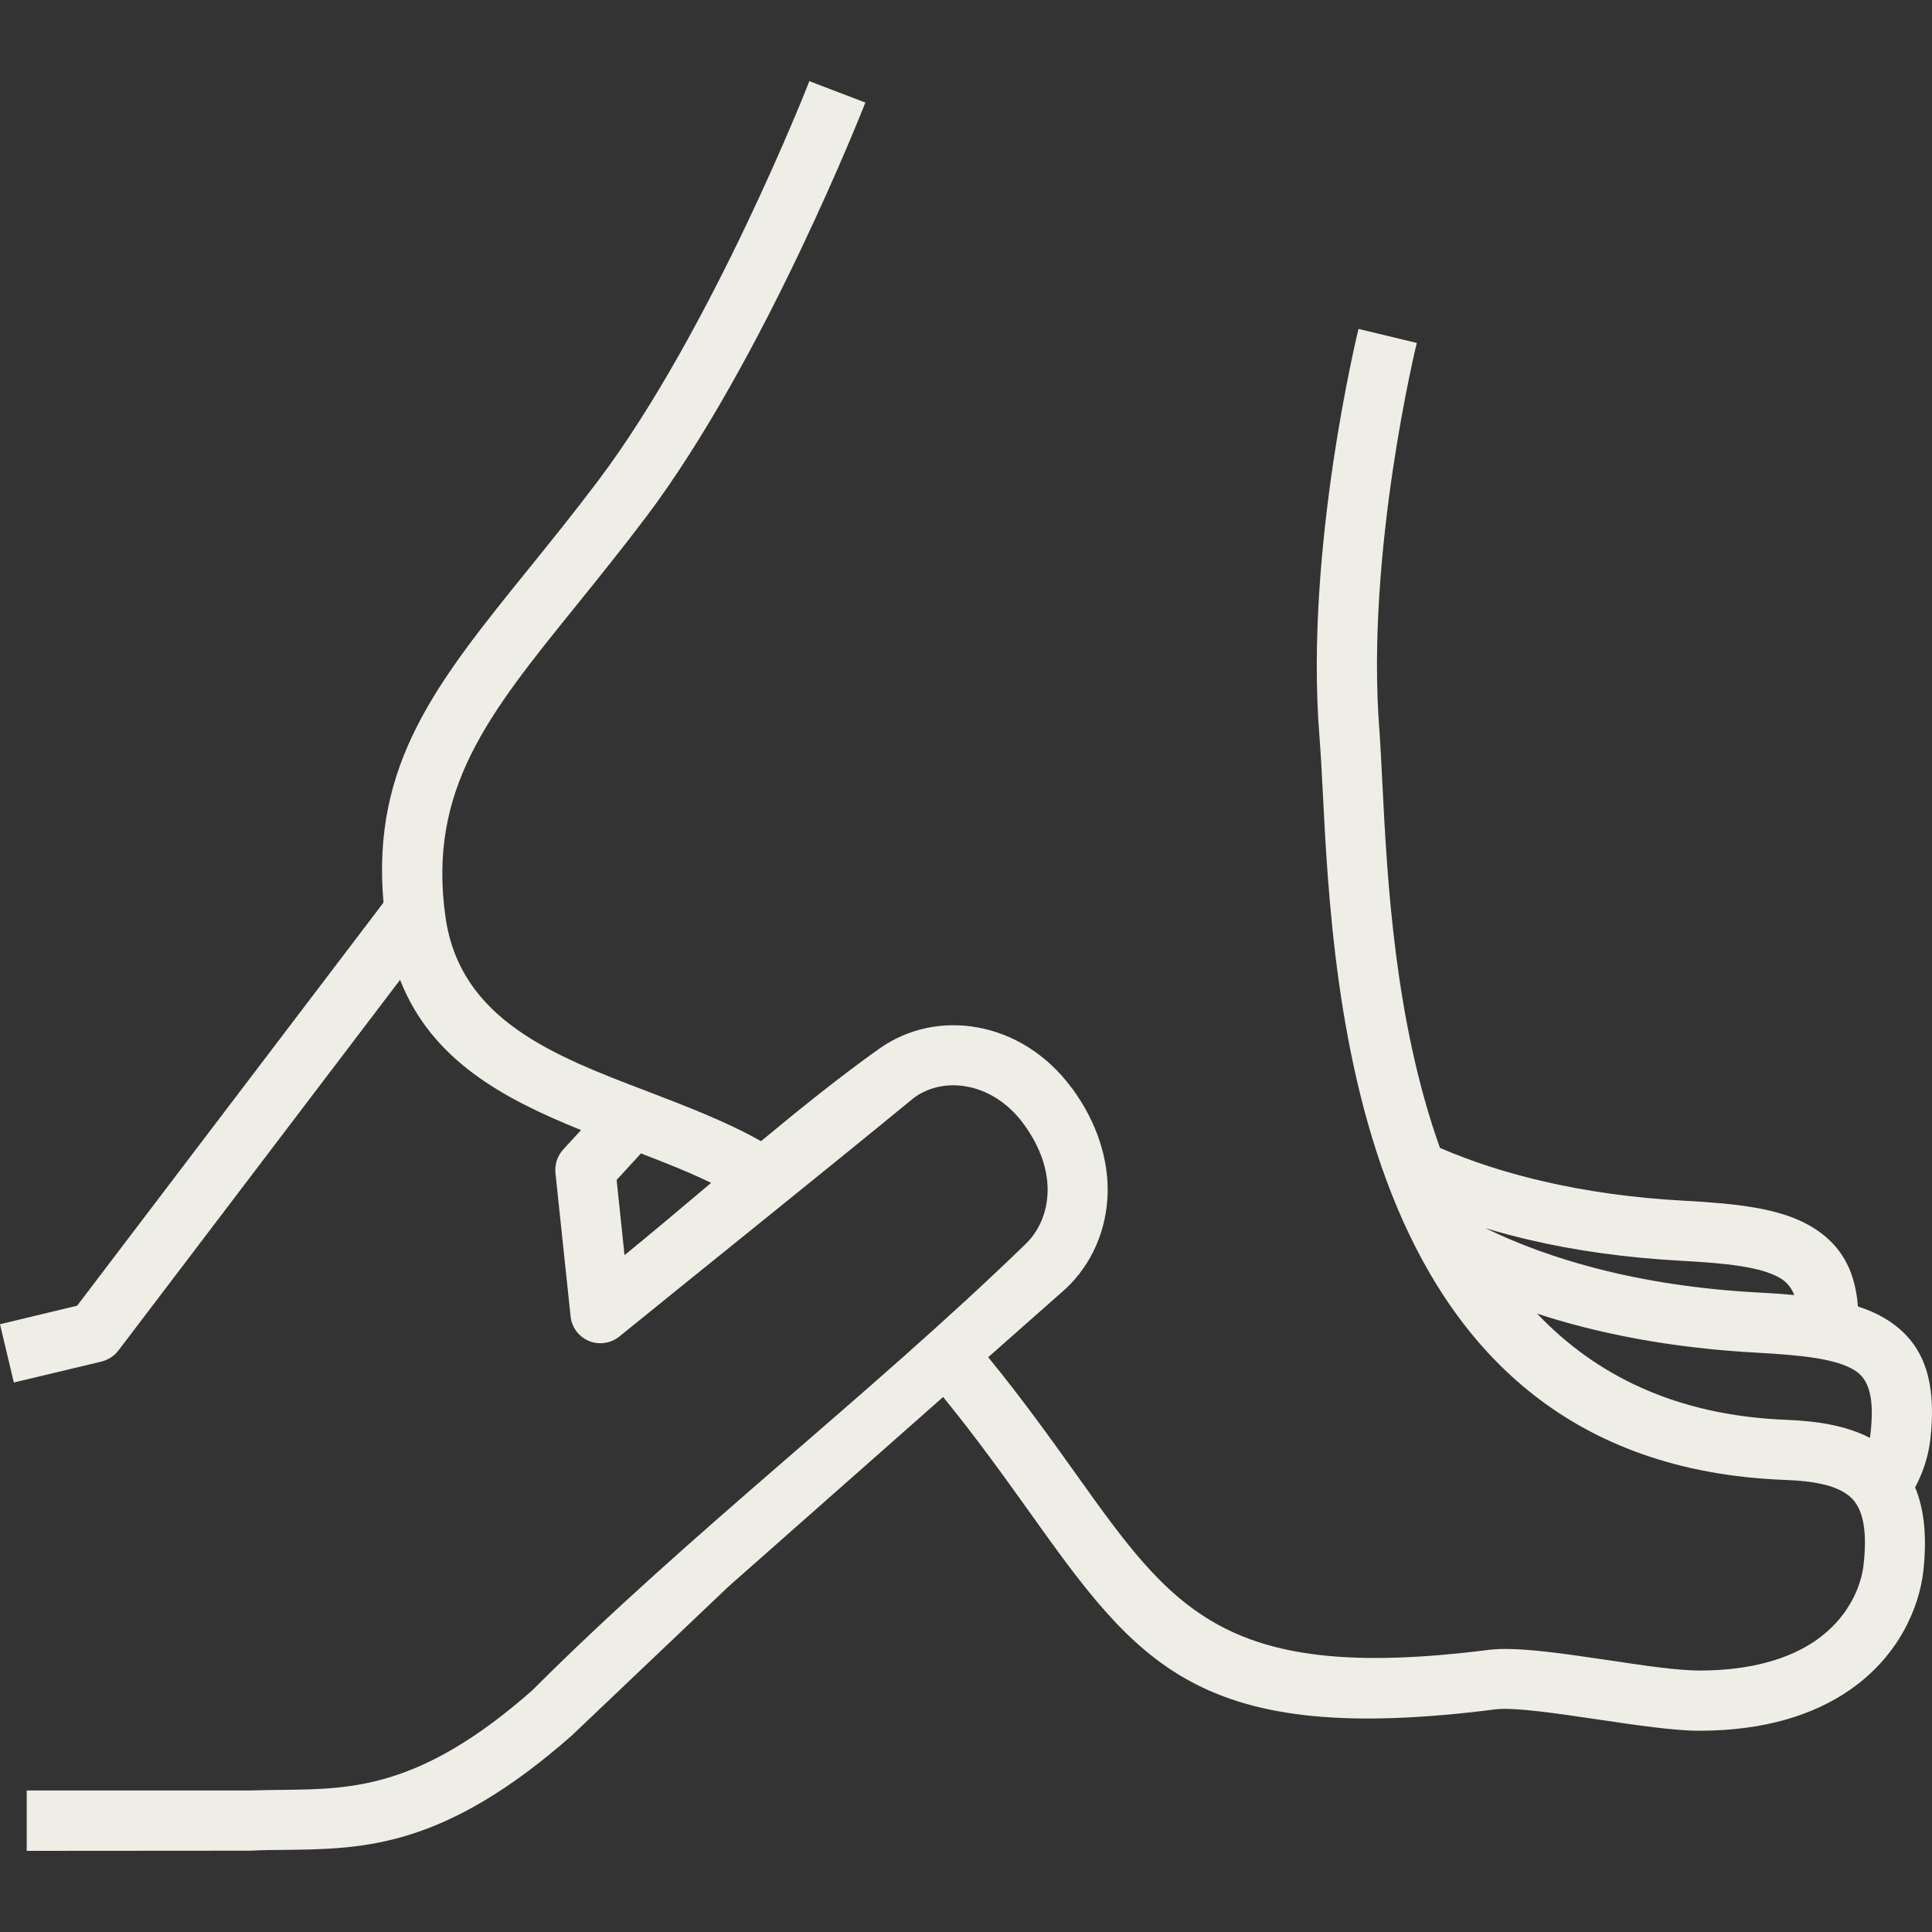<?xml version="1.0" encoding="UTF-8"?>
<!DOCTYPE svg PUBLIC "-//W3C//DTD SVG 1.0//EN" "http://www.w3.org/TR/2001/REC-SVG-20010904/DTD/svg10.dtd">
<!-- Creator: CorelDRAW 2020 (64-Bit) -->
<svg xmlns="http://www.w3.org/2000/svg" xml:space="preserve" width="120px" height="120px" version="1.0" style="shape-rendering:geometricPrecision; text-rendering:geometricPrecision; image-rendering:optimizeQuality; fill-rule:evenodd; clip-rule:evenodd"
viewBox="0 0 120 120"
 xmlns:xlink="http://www.w3.org/1999/xlink"
 xmlns:xodm="http://www.corel.com/coreldraw/odm/2003">
 <rect x="0" y="0" width="120" height="120" fill="#333333" stroke="none"/>
 <defs>
  <style type="text/css">
   <![CDATA[
    .fil1 {fill:none}
    .fil0 {fill:#eeeee7;fill-rule:nonzero}
   ]]>
  </style>
 </defs>
 <g id="Layer_x0020_1">
  <path class="fil0" d="M116.14 89.31c0.02,-0.09 0.03,-0.18 0.04,-0.26 0.25,-2.2 -0.08,-3.35 -0.94,-3.91 -1.15,-0.75 -3.31,-0.97 -6.24,-1.13 -3.94,-0.22 -7.54,-0.78 -10.79,-1.62 -0.94,-0.24 -1.86,-0.51 -2.74,-0.8 3.59,3.78 8.58,6.34 15.53,6.6 2,0.08 3.74,0.39 5.14,1.12zm-62.39 -82.94c-0.02,0.05 -6.24,15.95 -13.62,25.74 -1.51,2 -2.99,3.83 -4.36,5.53 -5.44,6.73 -9.22,11.4 -8.1,19.32 0.91,6.4 6.75,8.62 12.55,10.83 2.42,0.93 4.84,1.85 7.05,3.09 2.48,-2.06 4.97,-4.06 7.35,-5.75 1.77,-1.25 3.96,-1.71 6.12,-1.31 2.14,0.39 4.24,1.62 5.8,3.72l0.08 0.1c1.55,2.13 2.2,4.35 2.18,6.38 -0.04,2.4 -1.02,4.53 -2.59,6.01l-4.83 4.27c2.17,2.66 3.92,5.11 5.49,7.31 6.03,8.45 9.25,12.94 25.56,10.87 1.69,-0.22 4.57,0.21 7.42,0.63 2.18,0.33 4.34,0.65 5.69,0.65 3.3,0 5.61,-0.76 7.19,-1.83 2.04,-1.4 2.86,-3.33 3.02,-4.74 0.25,-2.2 -0.06,-3.5 -0.79,-4.18 -0.79,-0.74 -2.23,-1.02 -4.1,-1.09 -26.6,-1.01 -28.05,-29.82 -28.71,-42.92 -0.06,-1.21 -0.12,-2.27 -0.2,-3.3 -0.93,-11.63 2.42,-25.23 2.43,-25.27l3.62 0.87c-0.01,0.04 -3.2,13.05 -2.32,24.11 0.06,0.83 0.12,2.04 0.19,3.41 0.29,5.68 0.74,14.58 3.57,22.48 1.93,0.83 4.06,1.53 6.4,2.07 2.66,0.62 5.59,1.04 8.79,1.21 3.32,0.18 5.87,0.48 7.71,1.51 1.83,1.03 2.87,2.58 3.06,5.06 0.69,0.22 1.31,0.5 1.87,0.86 2.16,1.4 3.06,3.63 2.62,7.46 -0.08,0.64 -0.25,1.33 -0.53,2.04 -0.12,0.29 -0.25,0.58 -0.41,0.87 0.56,1.34 0.75,3.05 0.51,5.22 -0.26,2.24 -1.51,5.28 -4.63,7.41 -2.14,1.46 -5.15,2.49 -9.29,2.49 -1.59,0 -3.9,-0.35 -6.23,-0.69 -2.62,-0.39 -5.26,-0.78 -6.41,-0.64 -18.52,2.36 -22.19,-2.77 -29.06,-12.4 -1.51,-2.11 -3.19,-4.46 -5.26,-7l-13.34 11.78 -9.74 9.26c-7.92,6.97 -12.88,7.03 -17.81,7.09 -0.69,0 -1.38,0.01 -2.13,0.05l-13.9 0.01 0 -3.75 13.82 0c0.69,-0.02 1.42,-0.03 2.16,-0.04 4.25,-0.05 8.52,-0.1 15.41,-6.17 9.81,-9.81 20.8,-18.19 30.61,-27.69 0.86,-0.81 1.39,-1.99 1.41,-3.34 0.02,-1.26 -0.42,-2.69 -1.47,-4.13l-0.05 -0.07c-0.97,-1.3 -2.23,-2.05 -3.48,-2.28 -1.17,-0.22 -2.34,0.01 -3.27,0.67 -6.06,4.97 -12.2,9.88 -18.29,14.82 -0.28,0.24 -0.63,0.4 -1.03,0.44 -1.02,0.11 -1.94,-0.64 -2.04,-1.66l-0.94 -8.91c-0.05,-0.51 0.11,-1.04 0.48,-1.45l1.11 -1.21c-4.83,-1.95 -9.28,-4.33 -11.24,-9.33l-17.5 23.03c-0.27,0.35 -0.65,0.58 -1.05,0.68l-5.44 1.3 -0.86 -3.62 4.79 -1.15 19.03 -25.04c-0.76,-8.63 3.31,-13.67 9.04,-20.76 1.34,-1.65 2.77,-3.43 4.29,-5.44 7.09,-9.41 13.11,-24.77 13.12,-24.82l3.48 1.33zm-9.58 67.1c-1.36,-0.66 -2.85,-1.25 -4.36,-1.83l-1.51 1.65 0.49 4.67c1.73,-1.41 3.54,-2.94 5.38,-4.49zm48.09 2.81c2.04,1 4.34,1.84 6.88,2.5 3.01,0.78 6.36,1.3 10.05,1.5 0.8,0.04 1.55,0.09 2.26,0.16 -0.2,-0.5 -0.51,-0.85 -0.94,-1.09 -1.2,-0.67 -3.29,-0.89 -6.08,-1.04 -3.45,-0.19 -6.59,-0.63 -9.44,-1.3 -0.94,-0.22 -1.85,-0.46 -2.73,-0.73z"/>
  <rect class="fil1" width="120" height="120"/>
 </g>
</svg>
